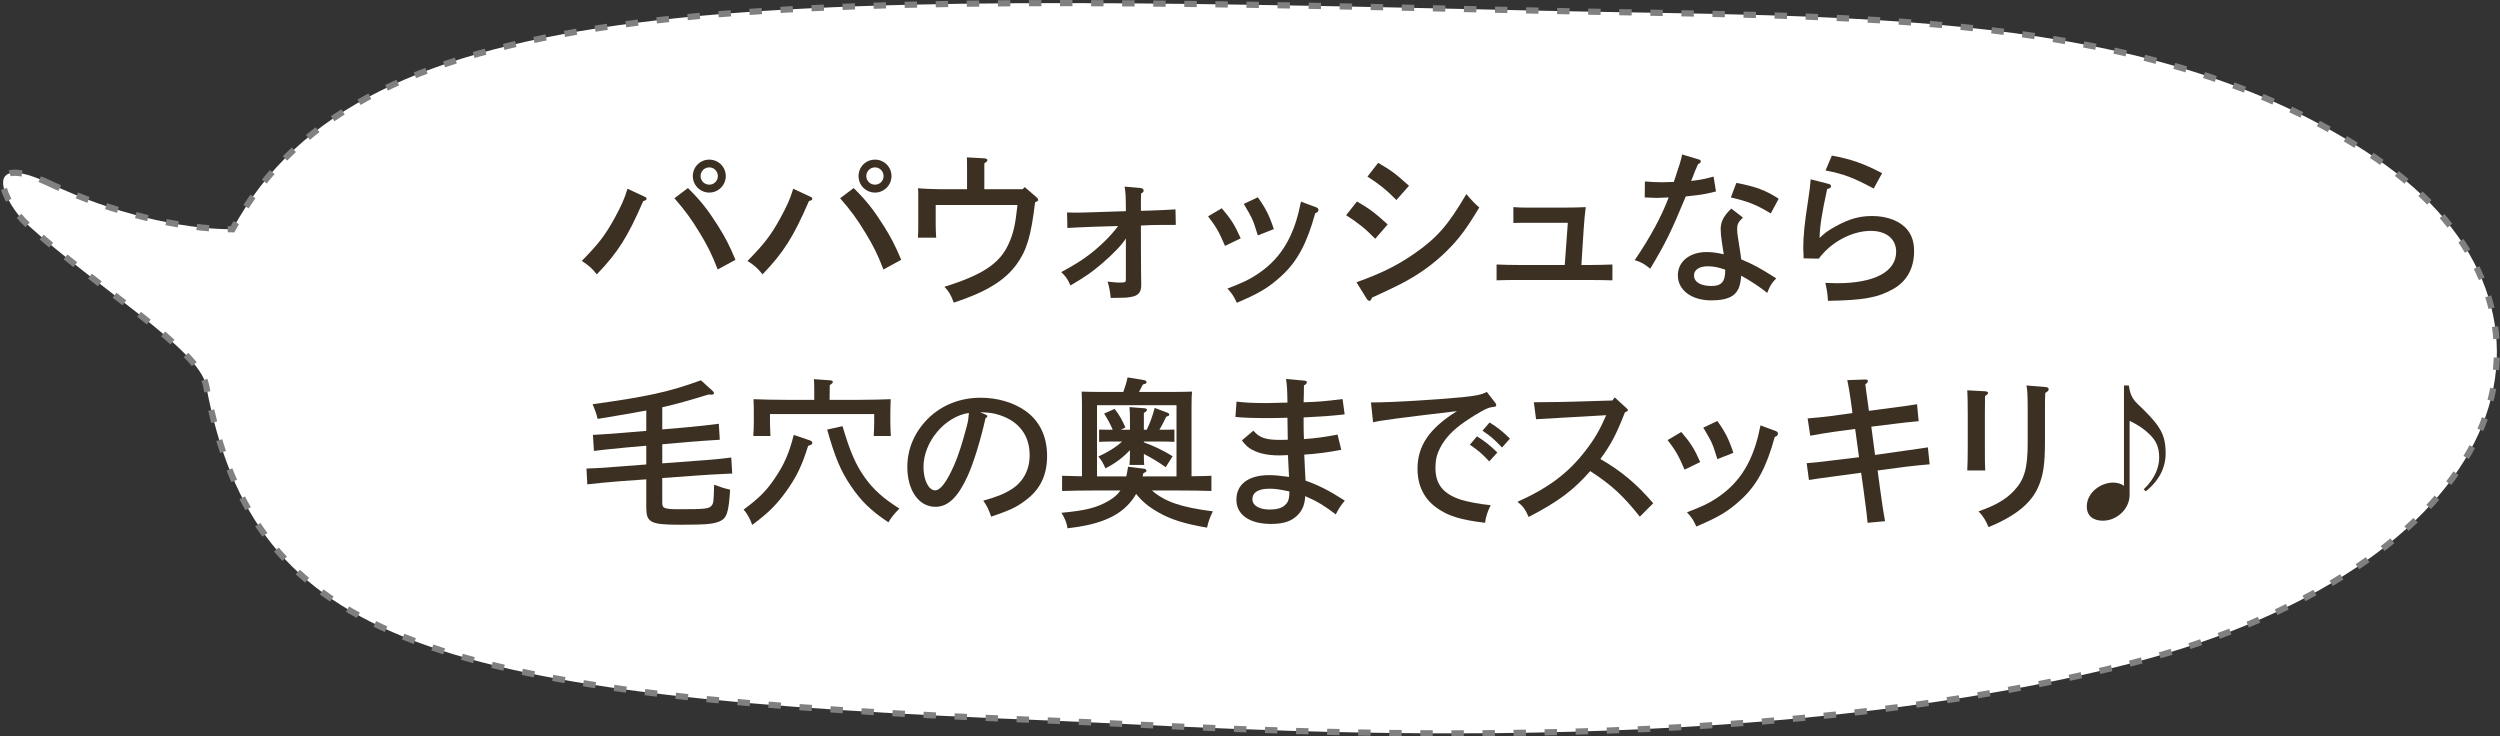 <?xml version="1.0" encoding="UTF-8"?>
<svg id="_レイヤー_2" data-name="レイヤー 2" xmlns="http://www.w3.org/2000/svg" viewBox="0 0 402.266 118.503">
  <rect x="0" y="0" width="402.266" height="118.503" fill="#333333" stroke="none"/>
  <defs>
    <style>
      .cls-1 {
        fill: #fff;
        stroke: gray;
        stroke-dasharray: 0 0 2 3;
        stroke-miterlimit: 10;
      }

      .cls-2 {
        fill: #3c3023;
      }
    </style>
  </defs>
  <g id="_レイヤー_1-2" data-name="レイヤー 1">
    <path class="cls-1" d="M8.225,29.631c-12.149-5.739-7.111,3.512-3.964,6.374,11.455,10.418,27.805,20.187,28.903,26.047,7.835,41.786,36.753,50.055,136.222,53.908,26.813,1.039,106.19,7.163,170.69-8.52s78.178-57.528,42.178-82.014C346.254,.939,297.493,2.861,246.743,1.697,119.954-1.21,58.452-1.869,37.41,36.891c-8.483,0-19.574-2.72-29.185-7.261Z"/>
    <g>
      <path class="cls-2" d="M103.808,31.69c.13,.052,.233,.182,.233,.286,0,.182-.13,.26-.546,.39-2.496,5.746-4.057,8.242-7.462,11.778-.832-1.014-1.223-1.378-2.419-2.158,2.705-2.756,3.744-4.108,5.253-6.838,1.118-2.054,1.56-3.016,2.105-4.784l2.835,1.326Zm6.89-1.43c2.08,2.054,3.25,3.562,4.889,6.162,1.118,1.794,1.768,3.017,2.756,5.382l-2.86,1.56c-.962-2.496-1.612-3.77-2.834-5.798-1.43-2.366-2.393-3.667-4.134-5.668l2.184-1.638Zm6.084-1.924c0,1.456-1.195,2.652-2.651,2.652-1.482,0-2.652-1.196-2.652-2.652,0-1.482,1.17-2.652,2.652-2.652,1.456,0,2.651,1.17,2.651,2.652Zm-4.056,0c0,.754,.624,1.378,1.404,1.378,.779,0,1.378-.624,1.378-1.378,0-.78-.624-1.404-1.378-1.404-.78,0-1.404,.624-1.404,1.404Z"/>
      <path class="cls-2" d="M130.474,31.69c.13,.052,.233,.182,.233,.286,0,.182-.13,.26-.546,.39-2.496,5.746-4.057,8.242-7.462,11.778-.832-1.014-1.223-1.378-2.419-2.158,2.705-2.756,3.744-4.108,5.253-6.838,1.118-2.054,1.56-3.016,2.105-4.784l2.835,1.326Zm6.89-1.43c2.08,2.054,3.25,3.562,4.889,6.162,1.118,1.794,1.768,3.017,2.756,5.382l-2.86,1.56c-.962-2.496-1.612-3.77-2.834-5.798-1.43-2.366-2.393-3.667-4.134-5.668l2.184-1.638Zm6.084-1.924c0,1.456-1.195,2.652-2.651,2.652-1.482,0-2.652-1.196-2.652-2.652,0-1.482,1.17-2.652,2.652-2.652,1.456,0,2.651,1.17,2.651,2.652Zm-4.056,0c0,.754,.624,1.378,1.404,1.378,.779,0,1.378-.624,1.378-1.378,0-.78-.624-1.404-1.378-1.404-.78,0-1.404,.624-1.404,1.404Z"/>
      <path class="cls-2" d="M155.602,26.984c0-.728,0-1.3-.026-1.664l2.809,.156c.312,.026,.494,.13,.494,.286s-.13,.286-.494,.52v4.16h6.162l.338-.338,1.898,1.638c.208,.182,.26,.26,.26,.416,0,.156-.078,.182-.494,.416-.649,5.434-1.352,7.748-2.99,9.984-1.897,2.6-4.914,4.446-10.088,6.136-.494-1.3-.807-1.82-1.508-2.548,6.162-1.924,8.944-3.77,10.348-6.942,.754-1.664,1.066-3.042,1.404-6.214h-13.156v3.146c0,.702,.025,1.3,.078,2.106h-2.938c.052-.676,.052-1.456,.052-2.106v-5.044c0-.416-.025-.546-.052-.806,.676,.078,2.496,.156,3.354,.156h4.55v-3.458Z"/>
      <path class="cls-2" d="M175.648,36.5c-1.3,.052-2.6,.104-3.9,.182l-.052-2.496c.312,0,.598,.026,1.144,.026,.572,0,1.379,0,2.757-.052l5.563-.182v-.104c0-2.21-.052-2.99-.207-3.848l2.6,.234c.26,.026,.468,.182,.468,.416,0,.182-.13,.312-.416,.468,0,.416-.025,.572-.025,1.17v1.612l1.664-.052c1.481-.052,2.626-.104,3.899-.182l.053,2.496c-1.301,0-3.225,0-3.9,.026l-1.716,.078c0,.728,0,6.604,.025,7.592l.026,1.924c.025,1.274-.494,1.82-1.82,2.002-.624,.104-.702,.104-3.094,.13-.053-.832-.234-1.768-.494-2.626,1.248,.13,1.456,.156,1.846,.156,1.04,0,1.092-.052,1.092-.521v-6.578c-.571,.962-2.132,2.574-3.899,4.082-1.69,1.43-2.393,1.924-5.019,3.484-.416-.962-.702-1.404-1.482-2.158,3.068-1.638,4.811-2.86,6.891-4.862,.807-.754,1.639-1.716,2.262-2.548l-4.264,.13Z"/>
      <path class="cls-2" d="M196.594,33.51c1.508,1.769,2.105,2.73,3.042,4.836l-2.522,1.222c-.988-2.288-1.378-2.99-2.729-4.758l2.21-1.3Zm15.185-.156c.233,.078,.363,.234,.363,.416,0,.26-.104,.364-.52,.546-1.326,4.862-2.887,7.749-5.408,10.062-2.08,1.898-3.484,2.756-7.202,4.342-.521-1.118-.729-1.43-1.509-2.288,2.496-.962,3.459-1.43,4.576-2.158,3.251-2.08,5.278-4.836,6.526-8.866,.286-.936,.339-1.17,.729-2.964l2.444,.91Zm-9.387-1.612c1.248,1.742,1.872,2.964,2.574,5.122l-2.574,1.014-.338-1.066c-.494-1.56-.546-1.664-1.924-4.004l2.262-1.066Z"/>
      <path class="cls-2" d="M218.345,32.418c2.08,1.222,2.729,1.69,4.939,3.692l-2.002,2.314c-1.56-1.612-2.704-2.522-4.68-3.796l1.742-2.21Zm-.078,13c4.056-1.456,6.604-2.73,9.334-4.628,3.666-2.548,5.435-4.602,8.347-9.568,.91,1.092,1.378,1.561,2.08,2.158-2.158,3.588-3.303,5.096-5.33,7.099-2.158,2.106-4.576,3.822-7.437,5.278-1.196,.598-2.158,1.066-4.498,2.132-.104,.338-.234,.52-.416,.52-.13,0-.312-.13-.442-.338l-1.638-2.652Zm3.484-19.215c2.105,1.222,2.756,1.69,4.966,3.692l-2.028,2.288c-1.56-1.586-2.678-2.496-4.654-3.77l1.717-2.21Z"/>
      <path class="cls-2" d="M252.273,35.851h-6.526c-.858,0-1.404,0-2.236,.026v-2.548c.65,.052,1.353,.078,2.236,.078h5.643c1.196,0,2.964-.026,3.77-.078-.155,1.274-.233,1.898-.338,3.562l-.364,5.746h1.509c1.065,0,2.08-.026,3.483-.078v2.548c-1.065-.026-2.392-.052-3.483-.052h-11.675c-1.17,0-2.314,0-3.484,.052v-2.548c1.17,.052,2.314,.078,3.484,.078h7.488l.494-6.786Z"/>
      <path class="cls-2" d="M273.357,25.658c.208,.052,.312,.182,.312,.312,0,.182-.104,.286-.441,.442-.442,.988-.521,1.17-.858,2.08-.078,.208-.156,.364-.26,.624,.104,0,.363-.052,.598-.078,.754-.078,1.924-.312,3.017-.624l.39,2.392c-1.326,.338-2.132,.494-3.276,.624-.52,.052-1.065,.13-1.586,.182-2.313,5.59-3.25,7.514-5.72,11.623-.937-.78-1.534-1.092-2.496-1.378,2.496-3.666,4.342-7.072,5.46-10.088-.468,.026-1.586,.078-1.95,.078-.26,0-.364-.026-1.898-.078l.026-2.574c.754,.078,1.976,.13,2.782,.13,.312,0,.884-.026,1.872-.052l.104-.312c.832-2.47,1.118-3.38,1.223-4.108l2.704,.806Zm7.098,9.36c-.728,.65-.936,1.066-.936,1.846,0,.572,.104,1.274,.39,3.016,.13,.78,.183,1.17,.261,1.846,2.184,.936,2.938,1.352,5.642,3.068-.676,.65-1.065,1.274-1.456,2.34-.884-.754-2.834-2.054-4.186-2.782-.078,.962-.209,1.586-.416,2.054-.625,1.353-1.925,1.924-4.421,1.924-3.172,0-5.356-1.664-5.356-4.03,0-2.21,1.898-3.744,4.629-3.744,.857,0,1.664,.104,2.756,.364l-.312-2.028c-.13-.832-.182-1.612-.182-2.054,0-1.17,.521-2.158,1.716-3.276l1.872,1.456Zm-2.859,8.373c-1.118-.39-1.898-.546-2.809-.546-1.352,0-2.21,.572-2.21,1.456,0,1.092,1.04,1.716,2.86,1.716,1.534,0,2.158-.702,2.158-2.418v-.208Zm1.794-13.963c3.042,.572,4.81,1.222,6.812,2.548l-1.273,2.366c-2.366-1.43-3.641-1.924-6.422-2.574l.884-2.34Z"/>
      <path class="cls-2" d="M294.21,29.584c.286,.078,.416,.182,.416,.39s-.233,.364-.624,.442c-.857,3.926-1.17,5.928-1.222,7.878,.832-.806,1.326-1.17,2.496-1.82,2.236-1.248,3.9-1.716,5.98-1.716,2.443,0,4.55,.832,5.668,2.236,.729,.91,1.066,2.002,1.066,3.432,0,2.73-1.17,4.836-3.328,6.058-2.522,1.43-4.784,1.82-10.531,1.924-.077-1.196-.13-1.534-.416-2.886,.807,.026,1.457,.052,1.847,.052,6.058,0,9.542-1.846,9.542-5.07,0-2.054-1.586-3.354-4.082-3.354-3.042,0-6.422,1.82-8.372,4.472l-2.444-.052v-.416c0-.442-.052-.884-.052-1.144,0-2.002,.208-4.108,.78-7.749,.233-1.56,.312-2.132,.416-3.406l2.859,.728Zm.547-4.55c3.172,.598,5.044,1.248,8.086,2.834l-1.353,2.47c-3.25-1.742-4.81-2.34-7.748-2.912l1.015-2.392Z"/>
      <path class="cls-2" d="M99.673,77.441c-1.742,.13-4.082,.364-5.174,.494l-.13-2.548c2.132-.052,3.874-.208,5.174-.312l4.446-.338v-3.016l-3.25,.286c-1.924,.182-3.979,.39-5.175,.546l-.155-2.574c2.21-.13,3.77-.234,5.174-.364l3.406-.286v-3.276c-2.002,.39-4.42,.78-7.826,1.352-.208-.884-.442-1.508-.807-2.366,8.814-1.222,12.299-1.977,17.421-3.849l1.898,1.716c.13,.13,.208,.26,.208,.364,0,.13-.156,.234-.364,.234-.104,0-.208,0-.521-.026-3.042,.937-5.044,1.508-7.436,2.054v3.562l3.926-.338c1.716-.156,4.108-.416,5.174-.572l.156,2.574c-2.027,.13-3.718,.234-5.174,.364l-4.082,.364v3.068l5.954-.442c2.912-.208,4.108-.364,5.148-.494l.155,2.574c-3.12,.156-3.796,.182-5.174,.286l-6.084,.442v3.9c0,.598,.104,.806,.468,.936,.364,.13,1.04,.182,1.976,.182,4.629,0,5.123-.052,5.564-.676,.26-.364,.26-.754,.338-3.276,1.093,.416,1.301,.494,2.574,.806-.233,3.744-.546,4.628-1.742,5.122-1.04,.416-2.184,.52-6.266,.52-4.836,0-5.486-.338-5.486-2.834v-4.472l-4.316,.312Z"/>
      <path class="cls-2" d="M130.238,70.836c.339,.104,.469,.234,.469,.416,0,.234-.078,.286-.677,.494-1.014,3.25-1.872,4.992-3.483,7.254-1.587,2.21-2.912,3.536-5.513,5.46-.416-1.118-.754-1.716-1.378-2.47,2.496-1.846,3.666-3.016,5.044-5.07,1.508-2.236,2.288-4.03,3.017-6.942l2.521,.858Zm7.931-6.5c1.768,0,3.822-.052,5.148-.104-.026,.936-.053,1.43-.053,1.976v1.664c0,.65,.026,1.43,.078,2.288h-2.756c.052-.754,.078-1.69,.078-2.288v-1.248h-16.771v1.248c0,.598,.052,1.534,.078,2.288h-2.757c.053-.858,.078-1.638,.078-2.288v-1.664c0-.546,0-1.04-.052-1.976,1.353,.052,3.38,.104,5.175,.104h4.602v-1.664c0-.728-.025-1.3-.052-1.664l2.574,.182c.312,.026,.468,.104,.468,.26s-.13,.286-.494,.52c0,.65-.025,1.846-.025,2.366h4.68Zm-2.6,4.238c1.195,4.082,2.132,6.214,3.588,8.268,1.404,1.95,2.938,3.328,5.564,4.992-.91,.936-1.196,1.274-1.769,2.21-2.782-1.846-4.42-3.432-6.059-5.876-1.638-2.418-2.573-4.68-3.796-9.048l2.471-.546Z"/>
      <path class="cls-2" d="M158.579,66.703c.234,.104,.286,.156,.286,.286,0,.13-.104,.208-.286,.286-.806,3.588-1.924,7.228-2.886,9.334-1.561,3.406-3.146,4.94-5.175,4.94-2.678,0-4.523-2.626-4.523-6.422,0-2.886,1.144-5.564,3.275-7.722,2.211-2.21,5.2-3.406,8.503-3.406,2.756,0,5.304,.754,7.254,2.132,2.263,1.612,3.458,4.108,3.458,7.229,0,3.146-1.144,5.46-3.536,7.202-1.456,1.092-2.444,1.534-5.46,2.574-.442-1.248-.676-1.716-1.274-2.574,2.158-.598,3.381-1.092,4.603-1.872,1.846-1.196,2.86-3.094,2.86-5.46,0-3.146-1.69-5.408-4.784-6.422-1.015-.338-1.404-.39-3.198-.494l.884,.39Zm-9.984,8.45c0,2.106,.832,3.744,1.872,3.744,.858,0,1.847-1.326,3.042-4.004,.702-1.586,1.353-3.666,2.08-6.422,.208-.832,.234-1.04,.312-2.028-3.874,.572-7.307,4.654-7.307,8.71Z"/>
      <path class="cls-2" d="M191.727,76.635c1.171,0,2.366-.052,3.198-.078v2.444c-1.378-.052-3.588-.078-5.174-.078h-4.395c2.106,1.846,4.836,2.73,9.803,3.354-.546,1.144-.65,1.43-.937,2.626-3.666-.624-5.85-1.326-7.852-2.47-1.509-.858-2.626-1.768-3.562-2.964-.312,.572-.676,1.066-1.144,1.586-1.95,2.184-5.019,3.406-9.881,3.952-.182-.962-.39-1.508-.988-2.496,3.9-.364,5.668-.806,7.593-1.924,.806-.468,1.43-.988,1.897-1.664h-4.212c-1.43,0-3.771,.026-5.174,.078v-2.444c.832,.026,2.054,.052,3.198,.078v-11.336c0-.832-.026-1.82-.053-2.288,.91,.026,1.69,.052,2.86,.052h3.849c.312-.858,.571-1.742,.676-2.34l2.678,.442c.208,.026,.391,.182,.391,.364,0,.13-.156,.234-.599,.338-.155,.312-.416,.806-.624,1.196h5.643c1.17,0,1.976-.026,2.886-.052-.052,.468-.078,1.404-.078,2.288v11.336Zm-2.418-11.44h-12.792v11.466h4.706c.13-.52,.208-1.04,.286-1.56l2.521,.312c.261,.026,.442,.156,.442,.312,0,.156-.104,.234-.494,.416-.052,.182-.104,.364-.13,.52h5.46v-11.466Zm-1.742,9.984c-.987-.728-2.366-1.56-3.51-2.132,0,.754,0,1.353,.052,1.769h-2.366c.053-.598,.078-1.326,.078-2.393-1.118,1.196-2.444,2.185-3.952,2.938-.39-.91-.676-1.378-1.144-1.898,1.716-.806,2.808-1.482,3.822-2.418h-1.639c-.676,0-1.508,.026-2.054,.052v-1.976c.572,.026,1.508,.026,2.054,.026h.13c-.363-.91-.857-1.768-1.378-2.6l1.69-.754c.78,1.014,1.17,1.716,1.742,2.99l-.754,.364h1.481v-1.144c0-1.118-.025-2.106-.078-2.496l2.366,.182c.286,.026,.442,.104,.442,.26,0,.156-.13,.286-.494,.494v2.704h.468c.572-1.222,.858-2.002,1.274-3.51l2.002,.754c.234,.078,.338,.182,.338,.338,0,.156-.052,.156-.494,.338-.286,.598-.676,1.404-1.092,2.08h.338c.546,0,1.482,0,2.08-.026v1.976c-.572-.026-1.378-.052-2.08-.052h-2.834v.13c1.716,.624,3.146,1.326,4.628,2.236l-1.118,1.768Z"/>
      <path class="cls-2" d="M198.97,64.622c1.534,.182,2.626,.234,4.967,.234,.233,0,1.3-.026,3.224-.078-.026-1.976-.078-2.834-.234-3.796l2.938,.26c.286,.026,.416,.104,.416,.286,0,.156-.104,.286-.468,.494,0,1.353-.026,1.924-.052,2.704,2.08-.052,3.51-.156,6.266-.52l.338,2.47c-2.443,.26-3.484,.338-6.604,.494v.884c0,.702,0,1.353,.052,2.601,2.028-.156,3.198-.312,5.408-.729l.598,2.444c-1.924,.39-4.134,.676-5.954,.78,.052,1.404,.13,2.782,.208,4.186,2.08,.728,3.874,1.638,6.318,3.224-.65,.754-.962,1.248-1.456,2.21-1.794-1.378-2.99-2.106-4.914-2.938-.078,1.274-.391,2.106-1.066,2.886-1.014,1.118-2.314,1.586-4.446,1.586-3.458,0-5.563-1.482-5.563-3.9,0-2.496,1.949-3.952,5.277-3.952,.885,0,1.612,.078,3.198,.286-.025-.39-.052-.702-.052-.91,0-.052-.052-.91-.13-2.6-.624,.026-1.015,.052-1.353,.052-2.105,0-3.666-.39-4.836-1.17-.39-.26-.702-.572-1.222-1.248l1.846-1.561c.988,1.145,2.002,1.482,4.316,1.482,.312,0,.416,0,1.222-.026-.025-1.04-.025-1.326-.052-3.536-2.002,.052-3.172,.052-3.536,.052-1.82,0-3.536-.052-4.836-.182l.182-2.47Zm5.278,14.014c-1.769,0-2.73,.598-2.73,1.69,0,1.014,1.093,1.664,2.809,1.664,1.092,0,1.897-.234,2.392-.676,.469-.39,.677-.858,.729-1.612,.025-.312,.025-.416,.025-.624-1.586-.338-2.313-.442-3.224-.442Z"/>
      <path class="cls-2" d="M220.599,64.752h.286c2.964,0,10.01-.416,14.326-.832,2.34-.234,3.172-.416,4.03-.858l1.326,1.716c.156,.208,.182,.26,.182,.39,0,.26-.052,.26-.806,.364-.65,.078-2.158,.91-4.187,2.288-1.976,1.352-3.198,2.652-4.03,4.238-.52,1.014-.754,1.924-.754,3.224,0,2.652,1.248,4.186,4.082,5.122,1.066,.338,3.12,.728,4.811,.884-.521,1.04-.78,1.846-.91,2.834-3.926-.468-5.929-1.092-7.723-2.366-2.08-1.456-3.146-3.614-3.146-6.318,0-3.718,1.897-6.5,6.344-9.283-9.49,1.118-12.351,1.508-13.494,1.794l-.338-3.198Zm17.057,5.46c1.222,.754,2.027,1.378,3.275,2.6l-1.3,1.43c-1.196-1.274-1.768-1.768-3.12-2.678l1.145-1.352Zm2.027-2.236c1.223,.754,2.028,1.378,3.276,2.6l-1.273,1.43c-1.223-1.3-1.794-1.794-3.146-2.704l1.144-1.326Z"/>
      <path class="cls-2" d="M246.8,64.726c3.822-.026,5.044-.052,7.54-.13l5.097-.156,.39-.494,1.924,1.768c.13,.104,.183,.182,.183,.26,0,.156-.131,.26-.469,.364-1.378,3.536-2.236,5.174-3.952,7.514,3.38,1.95,5.876,4.056,8.503,7.125l-2.158,2.158c-2.704-3.406-4.576-5.123-7.982-7.333-2.704,3.094-5.148,4.914-9.906,7.384-.521-1.196-.91-1.742-1.794-2.444,5.018-2.262,8.138-4.602,10.894-8.164,1.509-1.95,2.314-3.328,3.381-5.772l-3.979,.234c-.676,.052-1.82,.104-3.276,.182-1.794,.104-2.366,.13-4.03,.234l-.363-2.73Z"/>
      <path class="cls-2" d="M270.537,69.51c1.508,1.769,2.105,2.73,3.042,4.836l-2.522,1.222c-.988-2.288-1.378-2.99-2.729-4.758l2.21-1.3Zm15.185-.156c.233,.078,.363,.234,.363,.416,0,.26-.104,.364-.52,.546-1.326,4.862-2.887,7.749-5.408,10.062-2.08,1.898-3.484,2.756-7.202,4.342-.521-1.118-.729-1.43-1.509-2.288,2.496-.962,3.459-1.43,4.576-2.158,3.251-2.08,5.278-4.836,6.526-8.866,.286-.936,.339-1.17,.729-2.964l2.444,.91Zm-9.387-1.612c1.248,1.742,1.872,2.964,2.574,5.122l-2.574,1.014-.338-1.066c-.494-1.56-.546-1.664-1.924-4.004l2.262-1.066Z"/>
      <path class="cls-2" d="M302.51,78.611c.312,2.314,.572,3.978,.806,5.252l-2.808,.26c-.078-.936-.208-2.054-.65-5.278l-.39-2.782-4.784,.65c-1.56,.208-2.548,.338-3.614,.52l-.364-2.704c.962-.052,1.95-.182,3.692-.39l4.732-.572-.624-4.55-3.641,.494c-.806,.104-2.392,.39-3.588,.598l-.416-2.782c.806-.052,3.042-.286,3.771-.39l3.432-.468-.078-.65c-.233-1.924-.598-4.03-.754-4.654l2.887-.104c.312,0,.441,.104,.441,.26,0,.13-.104,.286-.416,.52,.053,.572,.208,1.508,.469,3.484l.104,.78,4.16-.546c1.508-.208,2.912-.39,3.588-.52l.26,2.73c-1.949,.182-2.313,.234-3.613,.39l-4.005,.494,.599,4.55,4.914-.702c1.144-.156,2.626-.364,3.588-.52l.286,2.73c-.937,.078-2.834,.26-3.614,.364l-4.758,.624,.39,2.912Z"/>
      <path class="cls-2" d="M319.43,62.958c.286,.026,.469,.13,.469,.26,0,.156-.156,.286-.494,.52-.026,1.326-.026,2.002-.026,2.964v5.2c0,1.742,0,2.86,.052,3.796h-2.886c.052-.884,.078-2.08,.078-3.796v-5.2c0-2.08-.026-3.198-.078-3.9l2.886,.156Zm9.776-.676c.261,.026,.442,.156,.442,.338,0,.208-.13,.364-.546,.598-.052,.832-.052,1.248-.052,2.756v4.992c0,3.718-.261,5.539-1.093,7.411-1.144,2.626-3.666,4.654-7.982,6.448-.52-1.196-.857-1.742-1.611-2.548,2.756-.962,4.394-1.924,5.694-3.302,1.689-1.794,2.21-3.614,2.21-7.749v-5.252c0-2.34-.053-3.432-.208-3.952l3.146,.26Z"/>
      <path class="cls-2" d="M342.67,79.599c0,2.392-2.158,4.186-4.29,4.186-1.561,0-2.601-.754-2.601-2.288,0-2.288,2.288-3.848,4.238-3.848,.78,0,1.43,.26,1.742,.52v-16.147h.78c.182,1.248,.468,2.08,1.43,2.99,1.534,1.456,2.704,2.652,3.406,3.771,.702,1.092,1.092,2.158,1.092,4.238,0,1.898-.806,4.134-3.198,6.032l-.338-.312c1.924-1.82,2.496-3.744,2.496-5.07,0-1.794-.521-2.756-1.508-3.744-.91-.91-1.977-1.612-3.25-2.21v11.883Z"/>
    </g>
  </g>
</svg>
